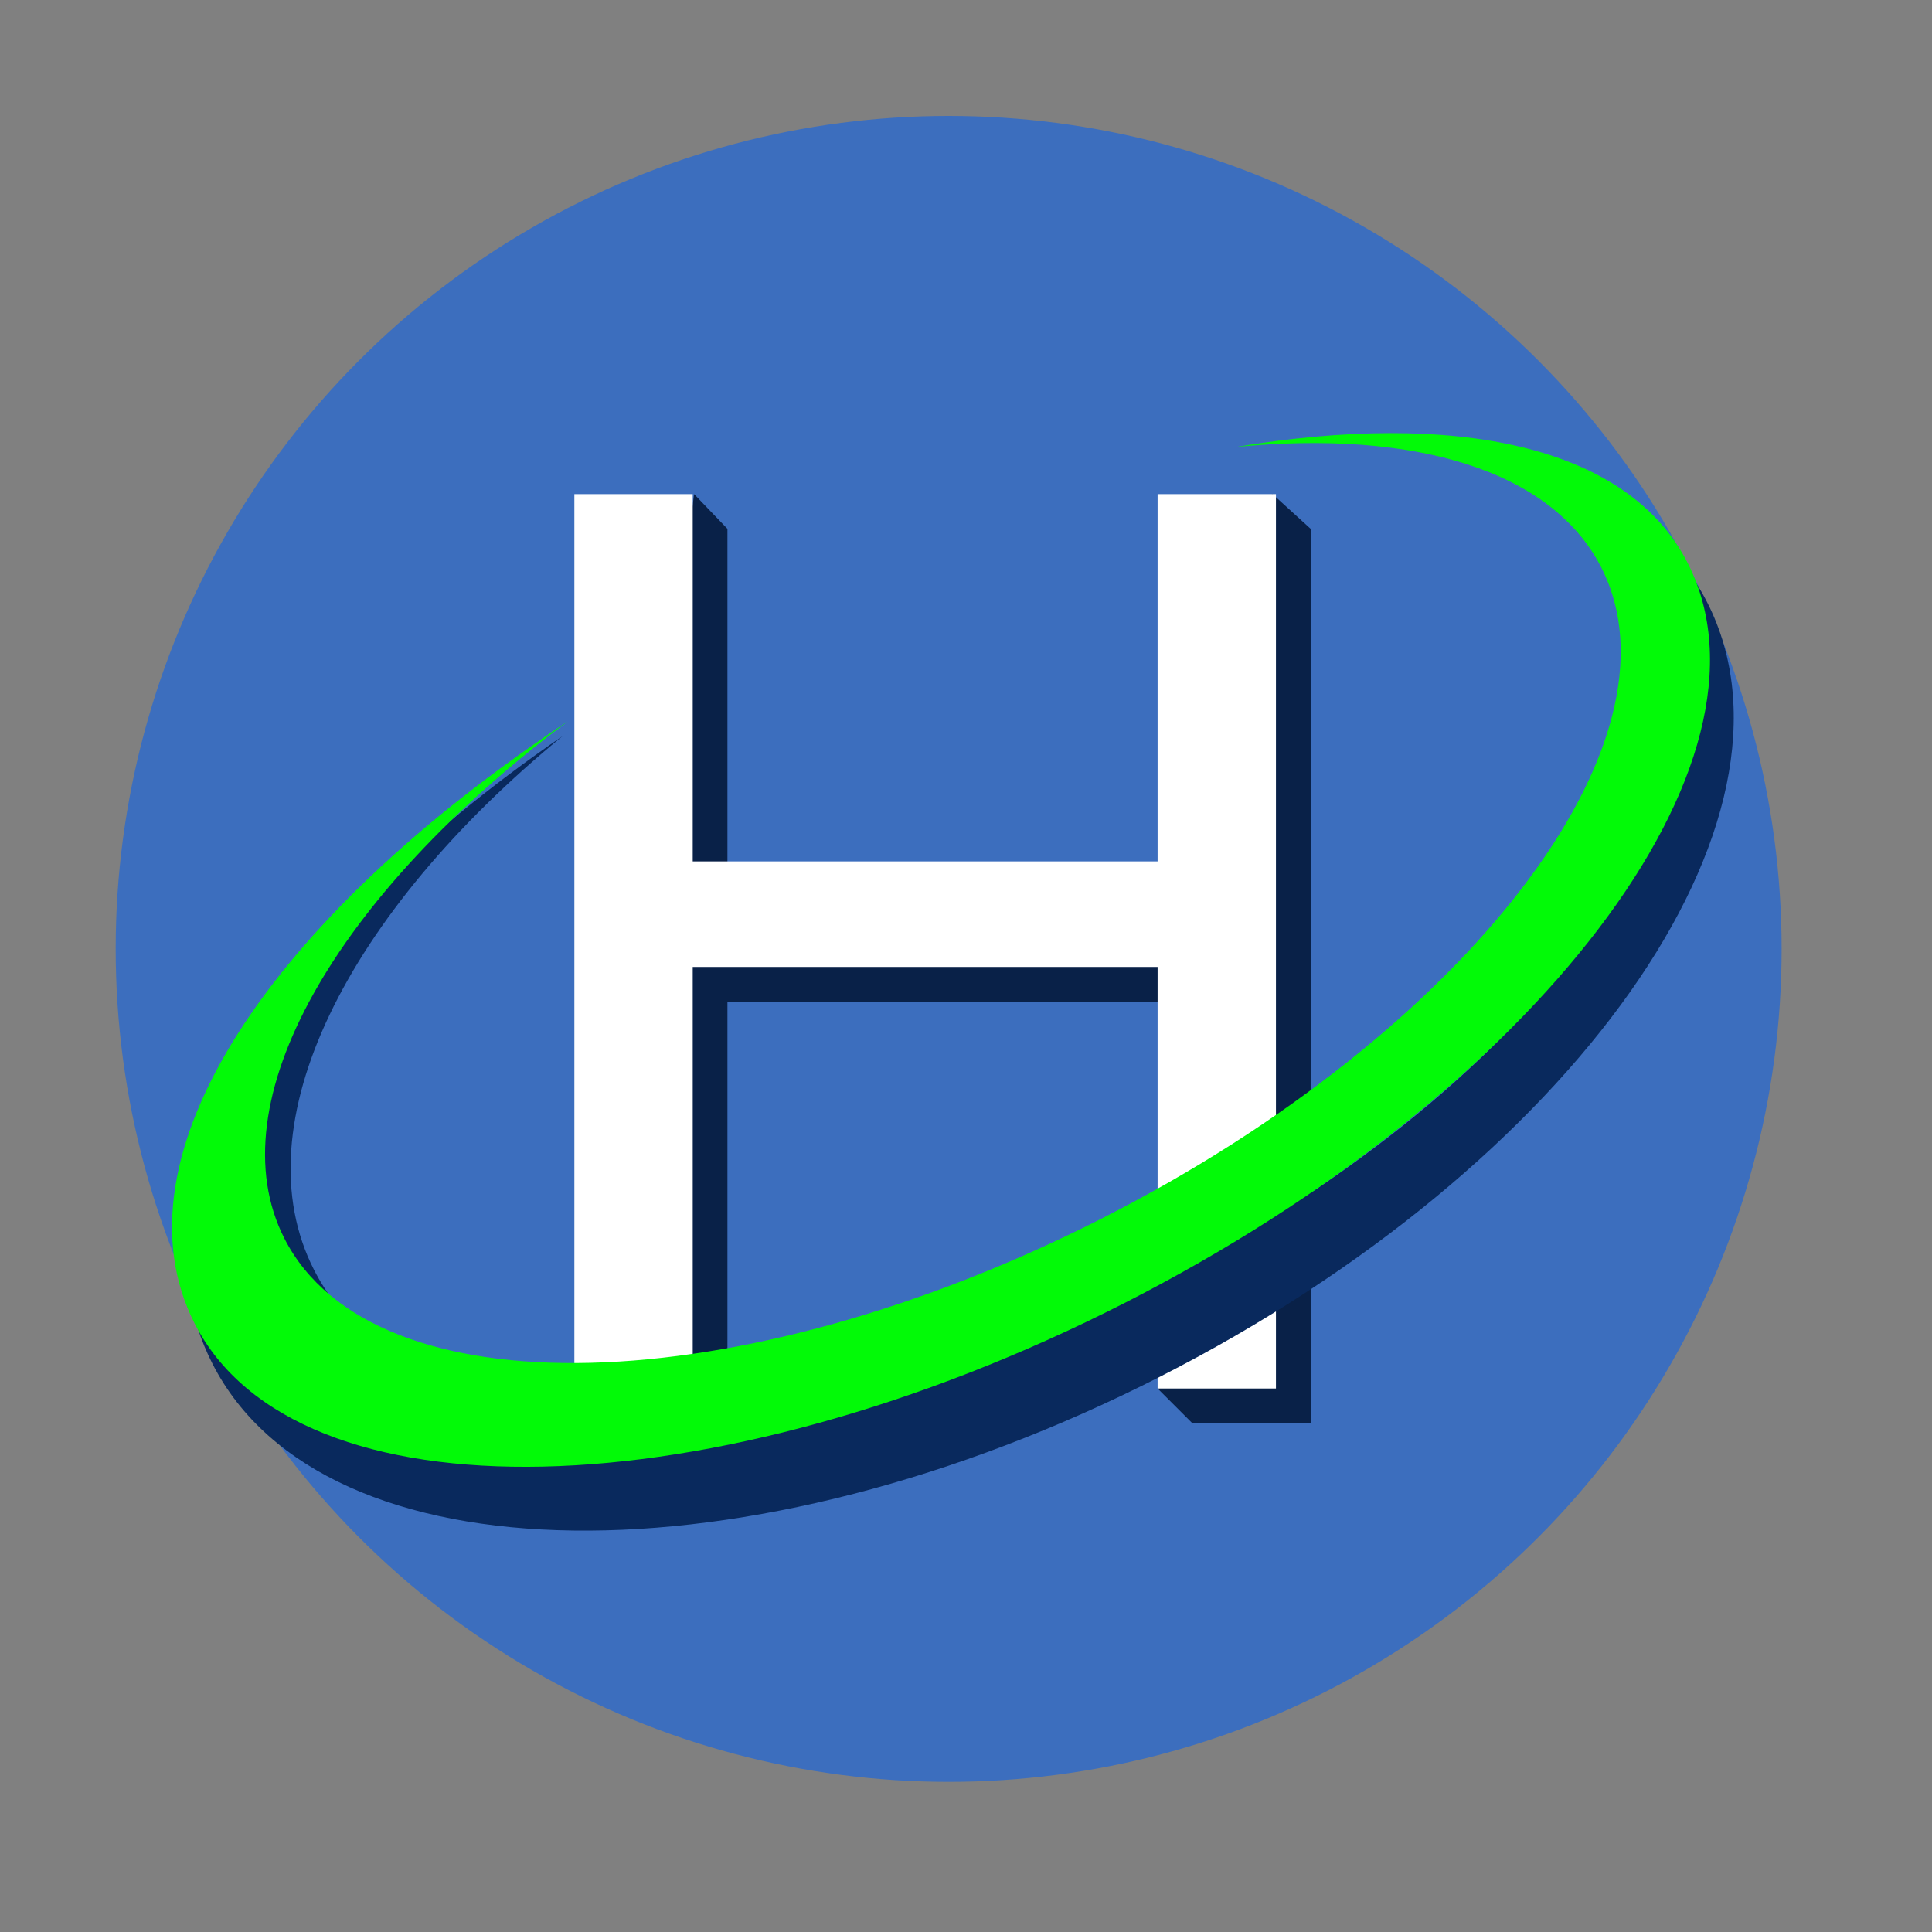 <?xml version="1.0" encoding="UTF-8"?>
<svg width="100px" height="100px" viewBox="0 0 100 100" version="1.1" xmlns="http://www.w3.org/2000/svg" xmlns:xlink="http://www.w3.org/1999/xlink">
    <rect x="0" y="0" width="100" height="100" fill="#808080" stroke="none"/>
    <title>Artboard</title>
    <g id="Artboard" stroke="none" stroke-width="1" fill="none" fill-rule="evenodd">
        <g id="hod_logo" transform="translate(0, 6)" fill-rule="nonzero">
            <circle id="Oval" fill="#3C6EBE" cx="49.102" cy="43.114" r="43.114"></circle>
            <g id="Group" transform="translate(29.341, 19.162)">
                <polygon id="H" fill="#092148" points="2.185 48.503 0.388 46.707 6.587 0.414 8.311 2.21 8.311 21.22 32.373 21.22 32.373 2.21 36.527 0.414 38.499 2.21 38.499 48.503 32.373 48.503 30.576 46.707 32.373 26.683 8.311 26.683 8.311 48.503"></polygon>
                <polygon id="H-Copy" fill="#FFFFFF" points="0.388 46.707 0.388 0.414 6.514 0.414 6.514 19.424 30.576 19.424 30.576 0.414 36.702 0.414 36.702 46.707 30.576 46.707 30.576 24.887 6.514 24.887 6.514 46.707"></polygon>
            </g>
            <g id="Group-2" transform="translate(50.212, 45.893) rotate(1) translate(-50.212, -45.893) translate(1.212, 5.393)">
                <path d="M12.429,37.42 C12.429,48.664 29.989,57.779 51.65,57.779 C73.312,57.779 90.872,48.664 90.872,37.42 C90.872,34.825 89.937,32.344 88.232,30.062 C90.877,32.821 92.365,35.957 92.365,39.371 C92.365,51.997 72.929,62.233 48.952,62.233 C24.976,62.233 5.539,51.997 5.539,39.371 C5.539,28.871 18.339,21.003 36.436,18.649 C22.331,21.733 12.429,28.976 12.429,37.42 Z" id="Combined-Shape" fill="#09295D" transform="translate(48.952, 40.441) rotate(-28) translate(-48.952, -40.441) "></path>
                <path d="M10.668,35.532 C10.668,45.628 27.793,53.813 48.918,53.813 C70.043,53.813 87.168,45.628 87.168,35.532 C87.168,29.83 81.707,24.738 73.148,21.385 C84.044,24.825 91.258,30.467 91.258,37.343 C91.258,48.887 71.843,58.246 47.894,58.246 C23.945,58.246 4.53,48.887 4.53,37.343 C4.53,27.657 17.545,20.42 35.878,18.34 C21.174,20.888 10.668,27.624 10.668,35.532 Z" id="Combined-Shape-Copy" fill="#02FA07" transform="translate(47.894, 38.293) rotate(-28) translate(-47.894, -38.293) "></path>
            </g>
        </g>
    </g>
</svg>
